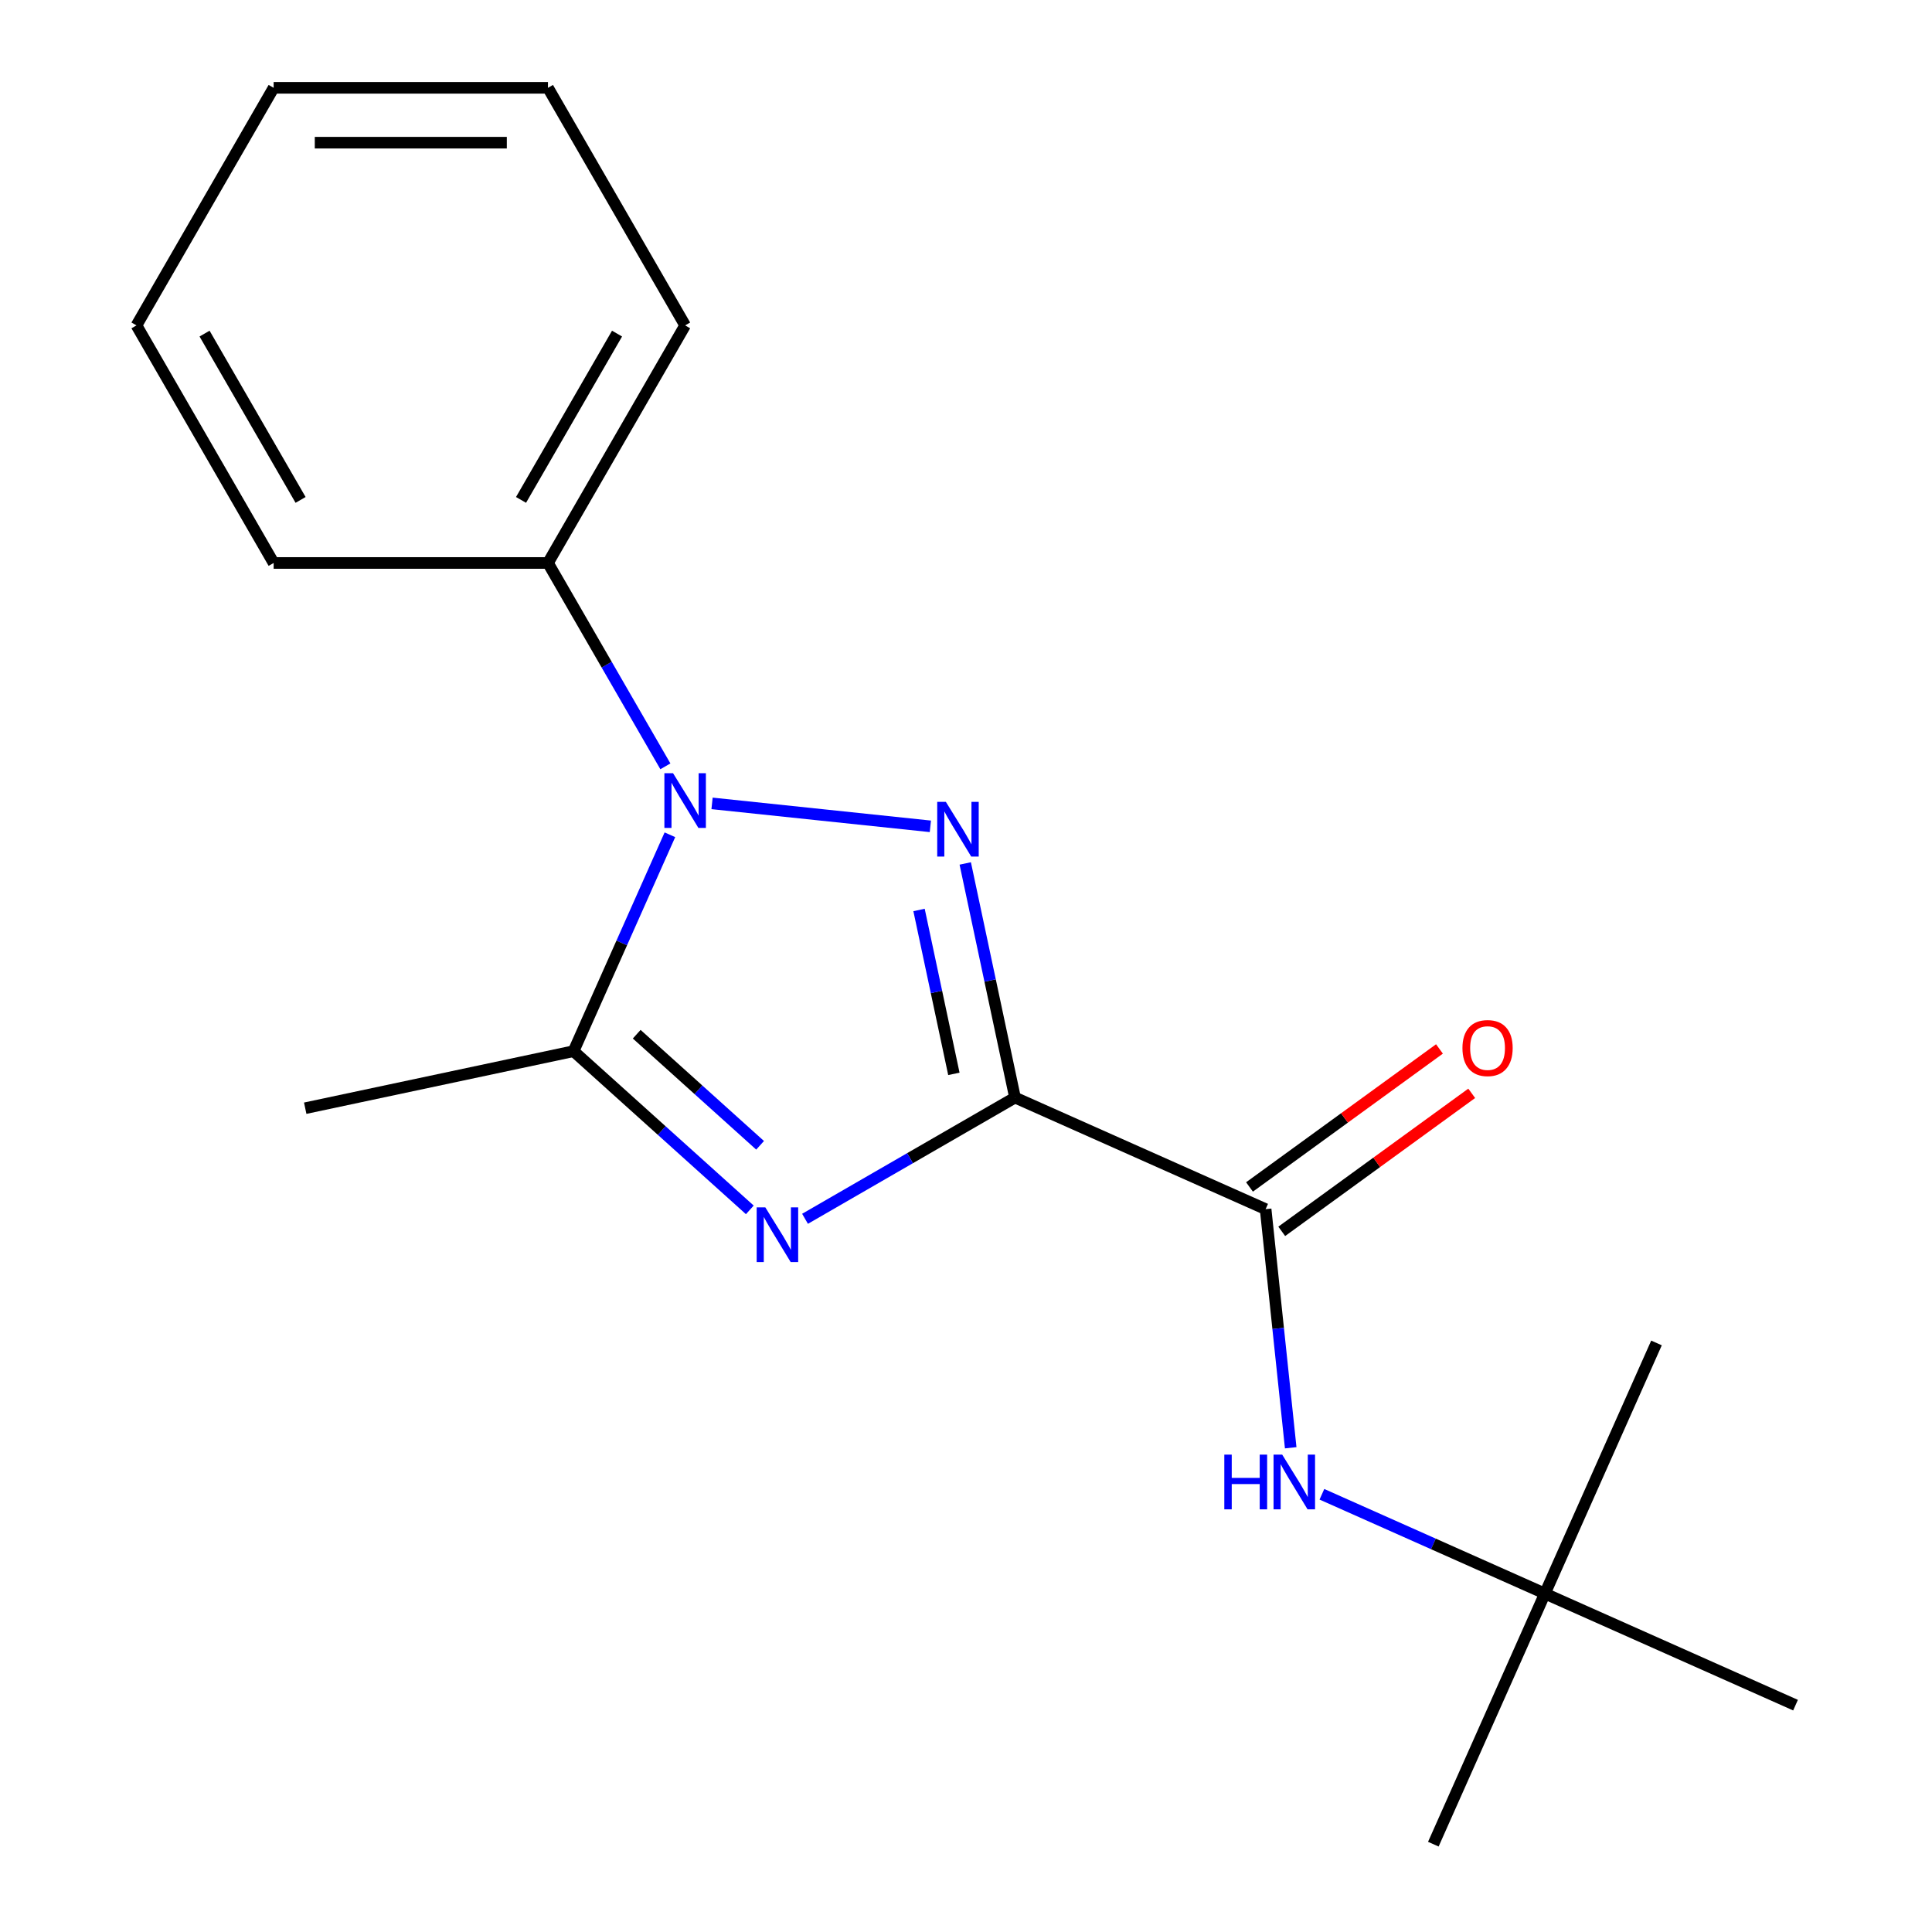 <?xml version='1.0' encoding='iso-8859-1'?>
<svg version='1.1' baseProfile='full'
              xmlns='http://www.w3.org/2000/svg'
                      xmlns:rdkit='http://www.rdkit.org/xml'
                      xmlns:xlink='http://www.w3.org/1999/xlink'
                  xml:space='preserve'
width='1000px' height='1000px' viewBox='0 0 1000 1000'>
<!-- END OF HEADER -->
<rect style='opacity:1.0;fill:#FFFFFF;stroke:none' width='1000' height='1000' x='0' y='0'> </rect>
<path class='bond-0' d='M 525.365,568.101 L 512.486,507.511' style='fill:none;fill-rule:evenodd;stroke:#000000;stroke-width:6px;stroke-linecap:butt;stroke-linejoin:miter;stroke-opacity:1' />
<path class='bond-0' d='M 512.486,507.511 L 499.607,446.92' style='fill:none;fill-rule:evenodd;stroke:#0000FF;stroke-width:6px;stroke-linecap:butt;stroke-linejoin:miter;stroke-opacity:1' />
<path class='bond-0' d='M 493.723,555.829 L 484.708,513.415' style='fill:none;fill-rule:evenodd;stroke:#000000;stroke-width:6px;stroke-linecap:butt;stroke-linejoin:miter;stroke-opacity:1' />
<path class='bond-0' d='M 484.708,513.415 L 475.692,471.001' style='fill:none;fill-rule:evenodd;stroke:#0000FF;stroke-width:6px;stroke-linecap:butt;stroke-linejoin:miter;stroke-opacity:1' />
<path class='bond-1' d='M 525.365,568.101 L 471.025,599.475' style='fill:none;fill-rule:evenodd;stroke:#000000;stroke-width:6px;stroke-linecap:butt;stroke-linejoin:miter;stroke-opacity:1' />
<path class='bond-1' d='M 471.025,599.475 L 416.684,630.848' style='fill:none;fill-rule:evenodd;stroke:#0000FF;stroke-width:6px;stroke-linecap:butt;stroke-linejoin:miter;stroke-opacity:1' />
<path class='bond-4' d='M 525.365,568.101 L 655.084,625.856' style='fill:none;fill-rule:evenodd;stroke:#000000;stroke-width:6px;stroke-linecap:butt;stroke-linejoin:miter;stroke-opacity:1' />
<path class='bond-2' d='M 481.553,427.708 L 368.557,415.831' style='fill:none;fill-rule:evenodd;stroke:#0000FF;stroke-width:6px;stroke-linecap:butt;stroke-linejoin:miter;stroke-opacity:1' />
<path class='bond-3' d='M 388.104,626.232 L 342.488,585.159' style='fill:none;fill-rule:evenodd;stroke:#0000FF;stroke-width:6px;stroke-linecap:butt;stroke-linejoin:miter;stroke-opacity:1' />
<path class='bond-3' d='M 342.488,585.159 L 296.872,544.086' style='fill:none;fill-rule:evenodd;stroke:#000000;stroke-width:6px;stroke-linecap:butt;stroke-linejoin:miter;stroke-opacity:1' />
<path class='bond-3' d='M 393.422,592.806 L 361.491,564.054' style='fill:none;fill-rule:evenodd;stroke:#0000FF;stroke-width:6px;stroke-linecap:butt;stroke-linejoin:miter;stroke-opacity:1' />
<path class='bond-3' d='M 361.491,564.054 L 329.559,535.303' style='fill:none;fill-rule:evenodd;stroke:#000000;stroke-width:6px;stroke-linecap:butt;stroke-linejoin:miter;stroke-opacity:1' />
<path class='bond-6' d='M 344.401,396.657 L 314.015,344.027' style='fill:none;fill-rule:evenodd;stroke:#0000FF;stroke-width:6px;stroke-linecap:butt;stroke-linejoin:miter;stroke-opacity:1' />
<path class='bond-6' d='M 314.015,344.027 L 283.629,291.396' style='fill:none;fill-rule:evenodd;stroke:#000000;stroke-width:6px;stroke-linecap:butt;stroke-linejoin:miter;stroke-opacity:1' />
<path class='bond-18' d='M 346.741,432.077 L 321.806,488.081' style='fill:none;fill-rule:evenodd;stroke:#0000FF;stroke-width:6px;stroke-linecap:butt;stroke-linejoin:miter;stroke-opacity:1' />
<path class='bond-18' d='M 321.806,488.081 L 296.872,544.086' style='fill:none;fill-rule:evenodd;stroke:#000000;stroke-width:6px;stroke-linecap:butt;stroke-linejoin:miter;stroke-opacity:1' />
<path class='bond-9' d='M 296.872,544.086 L 157.98,573.608' style='fill:none;fill-rule:evenodd;stroke:#000000;stroke-width:6px;stroke-linecap:butt;stroke-linejoin:miter;stroke-opacity:1' />
<path class='bond-5' d='M 655.084,625.856 L 661.574,687.609' style='fill:none;fill-rule:evenodd;stroke:#000000;stroke-width:6px;stroke-linecap:butt;stroke-linejoin:miter;stroke-opacity:1' />
<path class='bond-5' d='M 661.574,687.609 L 668.065,749.363' style='fill:none;fill-rule:evenodd;stroke:#0000FF;stroke-width:6px;stroke-linecap:butt;stroke-linejoin:miter;stroke-opacity:1' />
<path class='bond-7' d='M 663.43,637.343 L 712.593,601.624' style='fill:none;fill-rule:evenodd;stroke:#000000;stroke-width:6px;stroke-linecap:butt;stroke-linejoin:miter;stroke-opacity:1' />
<path class='bond-7' d='M 712.593,601.624 L 761.756,565.905' style='fill:none;fill-rule:evenodd;stroke:#FF0000;stroke-width:6px;stroke-linecap:butt;stroke-linejoin:miter;stroke-opacity:1' />
<path class='bond-7' d='M 646.737,614.368 L 695.9,578.649' style='fill:none;fill-rule:evenodd;stroke:#000000;stroke-width:6px;stroke-linecap:butt;stroke-linejoin:miter;stroke-opacity:1' />
<path class='bond-7' d='M 695.9,578.649 L 745.064,542.93' style='fill:none;fill-rule:evenodd;stroke:#FF0000;stroke-width:6px;stroke-linecap:butt;stroke-linejoin:miter;stroke-opacity:1' />
<path class='bond-8' d='M 684.216,773.435 L 741.93,799.131' style='fill:none;fill-rule:evenodd;stroke:#0000FF;stroke-width:6px;stroke-linecap:butt;stroke-linejoin:miter;stroke-opacity:1' />
<path class='bond-8' d='M 741.93,799.131 L 799.645,824.827' style='fill:none;fill-rule:evenodd;stroke:#000000;stroke-width:6px;stroke-linecap:butt;stroke-linejoin:miter;stroke-opacity:1' />
<path class='bond-10' d='M 283.629,291.396 L 354.626,168.425' style='fill:none;fill-rule:evenodd;stroke:#000000;stroke-width:6px;stroke-linecap:butt;stroke-linejoin:miter;stroke-opacity:1' />
<path class='bond-10' d='M 269.684,258.751 L 319.382,172.672' style='fill:none;fill-rule:evenodd;stroke:#000000;stroke-width:6px;stroke-linecap:butt;stroke-linejoin:miter;stroke-opacity:1' />
<path class='bond-11' d='M 283.629,291.396 L 141.634,291.396' style='fill:none;fill-rule:evenodd;stroke:#000000;stroke-width:6px;stroke-linecap:butt;stroke-linejoin:miter;stroke-opacity:1' />
<path class='bond-12' d='M 799.645,824.827 L 741.89,954.545' style='fill:none;fill-rule:evenodd;stroke:#000000;stroke-width:6px;stroke-linecap:butt;stroke-linejoin:miter;stroke-opacity:1' />
<path class='bond-13' d='M 799.645,824.827 L 857.399,695.108' style='fill:none;fill-rule:evenodd;stroke:#000000;stroke-width:6px;stroke-linecap:butt;stroke-linejoin:miter;stroke-opacity:1' />
<path class='bond-14' d='M 799.645,824.827 L 929.363,882.581' style='fill:none;fill-rule:evenodd;stroke:#000000;stroke-width:6px;stroke-linecap:butt;stroke-linejoin:miter;stroke-opacity:1' />
<path class='bond-16' d='M 354.626,168.425 L 283.629,45.455' style='fill:none;fill-rule:evenodd;stroke:#000000;stroke-width:6px;stroke-linecap:butt;stroke-linejoin:miter;stroke-opacity:1' />
<path class='bond-15' d='M 141.634,291.396 L 70.637,168.425' style='fill:none;fill-rule:evenodd;stroke:#000000;stroke-width:6px;stroke-linecap:butt;stroke-linejoin:miter;stroke-opacity:1' />
<path class='bond-15' d='M 155.579,258.751 L 105.881,172.672' style='fill:none;fill-rule:evenodd;stroke:#000000;stroke-width:6px;stroke-linecap:butt;stroke-linejoin:miter;stroke-opacity:1' />
<path class='bond-17' d='M 70.637,168.425 L 141.634,45.455' style='fill:none;fill-rule:evenodd;stroke:#000000;stroke-width:6px;stroke-linecap:butt;stroke-linejoin:miter;stroke-opacity:1' />
<path class='bond-19' d='M 283.629,45.455 L 141.634,45.455' style='fill:none;fill-rule:evenodd;stroke:#000000;stroke-width:6px;stroke-linecap:butt;stroke-linejoin:miter;stroke-opacity:1' />
<path class='bond-19' d='M 262.33,73.853 L 162.933,73.853' style='fill:none;fill-rule:evenodd;stroke:#000000;stroke-width:6px;stroke-linecap:butt;stroke-linejoin:miter;stroke-opacity:1' />
<path  class='atom-1' d='M 489.583 415.05
L 498.863 430.05
Q 499.783 431.53, 501.263 434.21
Q 502.743 436.89, 502.823 437.05
L 502.823 415.05
L 506.583 415.05
L 506.583 443.37
L 502.703 443.37
L 492.743 426.97
Q 491.583 425.05, 490.343 422.85
Q 489.143 420.65, 488.783 419.97
L 488.783 443.37
L 485.103 443.37
L 485.103 415.05
L 489.583 415.05
' fill='#0000FF'/>
<path  class='atom-2' d='M 396.134 624.939
L 405.414 639.939
Q 406.334 641.419, 407.814 644.099
Q 409.294 646.779, 409.374 646.939
L 409.374 624.939
L 413.134 624.939
L 413.134 653.259
L 409.254 653.259
L 399.294 636.859
Q 398.134 634.939, 396.894 632.739
Q 395.694 630.539, 395.334 629.859
L 395.334 653.259
L 391.654 653.259
L 391.654 624.939
L 396.134 624.939
' fill='#0000FF'/>
<path  class='atom-3' d='M 348.366 400.207
L 357.646 415.207
Q 358.566 416.687, 360.046 419.367
Q 361.526 422.047, 361.606 422.207
L 361.606 400.207
L 365.366 400.207
L 365.366 428.527
L 361.486 428.527
L 351.526 412.127
Q 350.366 410.207, 349.126 408.007
Q 347.926 405.807, 347.566 405.127
L 347.566 428.527
L 343.886 428.527
L 343.886 400.207
L 348.366 400.207
' fill='#0000FF'/>
<path  class='atom-6' d='M 633.706 752.913
L 637.546 752.913
L 637.546 764.953
L 652.026 764.953
L 652.026 752.913
L 655.866 752.913
L 655.866 781.233
L 652.026 781.233
L 652.026 768.153
L 637.546 768.153
L 637.546 781.233
L 633.706 781.233
L 633.706 752.913
' fill='#0000FF'/>
<path  class='atom-6' d='M 663.666 752.913
L 672.946 767.913
Q 673.866 769.393, 675.346 772.073
Q 676.826 774.753, 676.906 774.913
L 676.906 752.913
L 680.666 752.913
L 680.666 781.233
L 676.786 781.233
L 666.826 764.833
Q 665.666 762.913, 664.426 760.713
Q 663.226 758.513, 662.866 757.833
L 662.866 781.233
L 659.186 781.233
L 659.186 752.913
L 663.666 752.913
' fill='#0000FF'/>
<path  class='atom-8' d='M 756.96 542.474
Q 756.96 535.674, 760.32 531.874
Q 763.68 528.074, 769.96 528.074
Q 776.24 528.074, 779.6 531.874
Q 782.96 535.674, 782.96 542.474
Q 782.96 549.354, 779.56 553.274
Q 776.16 557.154, 769.96 557.154
Q 763.72 557.154, 760.32 553.274
Q 756.96 549.394, 756.96 542.474
M 769.96 553.954
Q 774.28 553.954, 776.6 551.074
Q 778.96 548.154, 778.96 542.474
Q 778.96 536.914, 776.6 534.114
Q 774.28 531.274, 769.96 531.274
Q 765.64 531.274, 763.28 534.074
Q 760.96 536.874, 760.96 542.474
Q 760.96 548.194, 763.28 551.074
Q 765.64 553.954, 769.96 553.954
' fill='#FF0000'/>
</svg>
